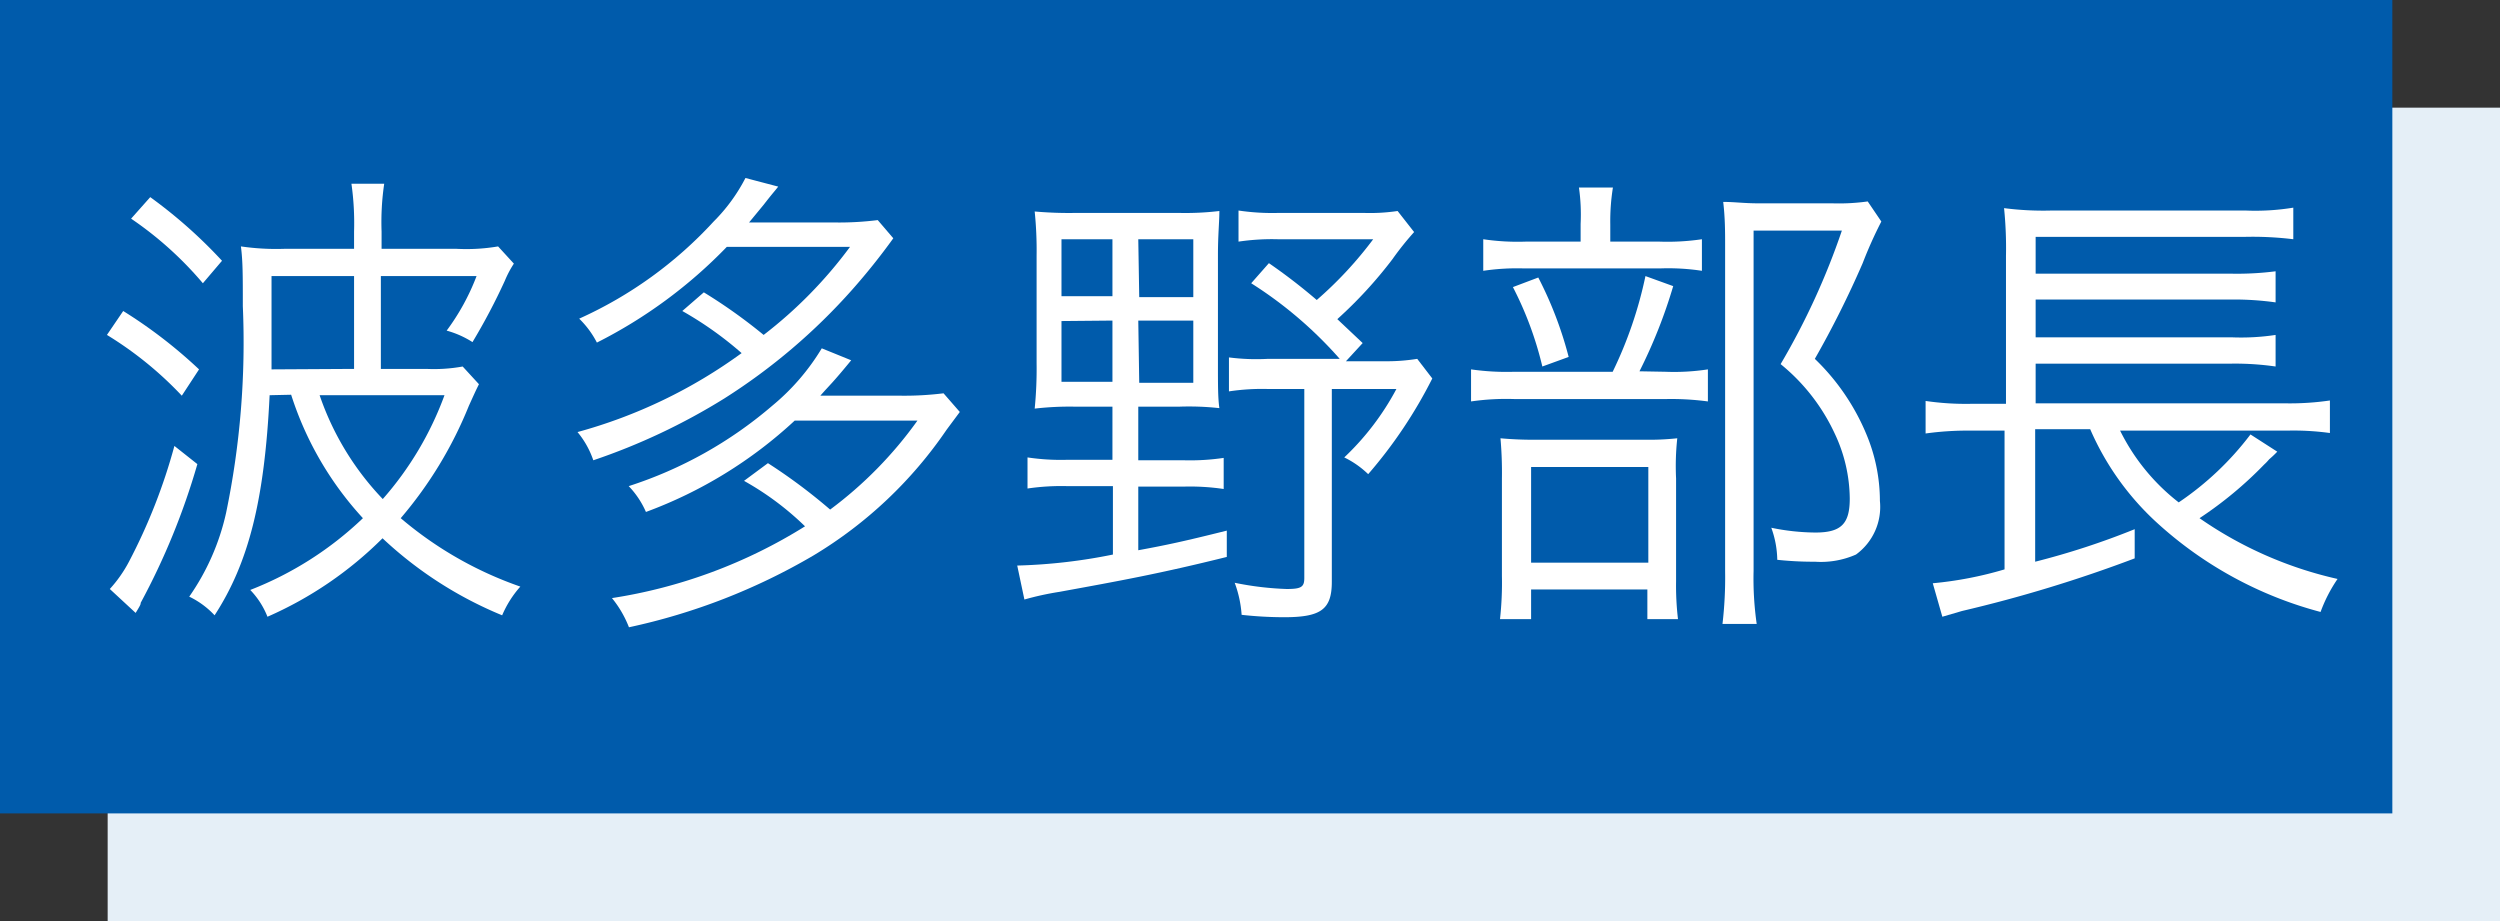 <svg xmlns="http://www.w3.org/2000/svg" viewBox="0 0 104.5 38.5"><rect x="0" y="0" width="104.5" height="38.5" fill="#333333" stroke="none"/><defs><style>.cls-1{fill:#e5eff7;}.cls-2{fill:#005bab;}.cls-3{fill:#fff;}</style></defs><title>Asset 1</title><g id="Layer_2" data-name="Layer 2"><g id="main"><rect class="cls-1" x="4.5" y="4.5" width="100" height="34"/><rect class="cls-2" width="100" height="34"/><path class="cls-3" d="M5.15,13a20.13,20.13,0,0,1,3.17,2.44l-.72,1.1A15.12,15.12,0,0,0,4.47,14Zm3.1,6.4a29.17,29.17,0,0,1-2.37,5.8c0,.06,0,.08-.21.42l-1.08-1a5.45,5.45,0,0,0,.8-1.14,23.79,23.79,0,0,0,1.9-4.84Zm.23-7.56a14.82,14.82,0,0,0-3-2.7l.8-.9a20.26,20.26,0,0,1,3,2.66Zm2.79,4.68c-.21,4.36-.87,7-2.3,9.2a3.54,3.54,0,0,0-1.06-.78,9.81,9.81,0,0,0,1.54-3.5,35,35,0,0,0,.7-8.64c0-1.32,0-1.88-.08-2.5a10.22,10.22,0,0,0,1.84.1H14.8V9.68a11.68,11.68,0,0,0-.11-2h1.37a11,11,0,0,0-.11,2v.72h3.12a7.87,7.87,0,0,0,1.75-.1l.66.72a4.25,4.25,0,0,0-.38.72,25.74,25.74,0,0,1-1.35,2.56,3.93,3.93,0,0,0-1.08-.48,9.42,9.42,0,0,0,1.25-2.28h-4v3.88h1.9a6.73,6.73,0,0,0,1.52-.1l.68.74c-.15.3-.21.44-.42.9a17,17,0,0,1-2.85,4.7,15.61,15.61,0,0,0,5,2.86,4.36,4.36,0,0,0-.76,1.2,16.41,16.41,0,0,1-5-3.22,15.74,15.74,0,0,1-4.81,3.28,3.39,3.39,0,0,0-.72-1.12,14.33,14.33,0,0,0,4.71-3,13.81,13.81,0,0,1-3-5.16Zm3.53-1.1V11.54H11.35V13c0,.72,0,1.38,0,2.44Zm-1.44,1.1A11.78,11.78,0,0,0,16,20.86a13.67,13.67,0,0,0,2.58-4.34Z"/><path class="cls-3" d="M29.42,12.22A22.08,22.08,0,0,1,31.92,14a18.47,18.47,0,0,0,3.61-3.68H30.38a20.16,20.16,0,0,1-5.43,4,3.84,3.84,0,0,0-.74-1,17.22,17.22,0,0,0,5.62-4.06,7.25,7.25,0,0,0,1.33-1.82l1.37.36c-.17.22-.19.22-.61.76l-.61.74h3.61a13,13,0,0,0,1.77-.1l.65.76a27.2,27.2,0,0,1-1.71,2.14,25.09,25.09,0,0,1-5.36,4.56,26.33,26.33,0,0,1-5.47,2.58,3.72,3.72,0,0,0-.66-1.18A21.05,21.05,0,0,0,31,14.76,14.8,14.8,0,0,0,28.52,13Zm3.8,5.36A18.57,18.57,0,0,1,27,21.4a3.66,3.66,0,0,0-.72-1.08,17.38,17.38,0,0,0,6-3.36,9.39,9.39,0,0,0,2.07-2.4l1.23.5c-.82,1-.87,1-1.29,1.48h3.36a13.32,13.32,0,0,0,1.79-.1l.68.78-.55.74A17.84,17.84,0,0,1,34,23.22a26,26,0,0,1-7.71,3A4.5,4.5,0,0,0,25.58,25a21.34,21.34,0,0,0,8.07-3,12.12,12.12,0,0,0-2.55-1.9l1-.74a23.29,23.29,0,0,1,2.6,1.94,16.76,16.76,0,0,0,3.65-3.72Z"/><path class="cls-3" d="M45,17a12.59,12.59,0,0,0-1.75.08,16.92,16.92,0,0,0,.08-1.9v-4.5a16,16,0,0,0-.08-1.84A16.31,16.31,0,0,0,45,8.9h4.26a12,12,0,0,0,1.71-.08c0,.44-.06,1-.06,1.84V15.2c0,.94,0,1.44.06,1.86A11.67,11.67,0,0,0,49.25,17H47.58v2.24H49.5a9.54,9.54,0,0,0,1.65-.1v1.3a9.54,9.54,0,0,0-1.65-.1H47.58V23c1.2-.22,1.94-.38,3.7-.82l0,1.1c-2.81.7-4.48,1-7,1.46a12.23,12.23,0,0,0-1.46.32l-.3-1.42a22.91,22.91,0,0,0,4-.46V20.32H44.6a9.67,9.67,0,0,0-1.65.1v-1.3a9.41,9.41,0,0,0,1.65.1h1.9V17Zm-.63-7v2.38H46.5V10Zm0,3.42v2.54H46.5V13.4Zm3.25-1h2.26V10H47.58Zm0,3.58h2.26V13.4H47.58Zm11.49-6.3a12.59,12.59,0,0,0-.91,1.14,18.16,18.16,0,0,1-2.3,2.5l1.06,1-.7.76h1.6A8,8,0,0,0,59.24,15l.63.82a19.46,19.46,0,0,1-2.68,4,3.87,3.87,0,0,0-1-.7,11.12,11.12,0,0,0,2.18-2.86h-2.7v8.06c0,1.16-.46,1.48-2,1.48a16.37,16.37,0,0,1-1.77-.1,4.75,4.75,0,0,0-.29-1.34,12.88,12.88,0,0,0,2.17.26c.61,0,.74-.08.74-.46v-7.9H53a9.29,9.29,0,0,0-1.63.1V14.94A8.92,8.92,0,0,0,53,15h3a17.09,17.09,0,0,0-3.7-3.16l.74-.84a23.87,23.87,0,0,1,2,1.54A16.15,16.15,0,0,0,57.4,10h-4a9.56,9.56,0,0,0-1.63.1V8.8a9.62,9.62,0,0,0,1.69.1H57a7.87,7.87,0,0,0,1.42-.08Z"/><path class="cls-3" d="M69.62,15.54a9.29,9.29,0,0,0,1.77-.1v1.34a11.59,11.59,0,0,0-1.73-.1H63.29a10.28,10.28,0,0,0-1.8.1V15.44a10.39,10.39,0,0,0,1.82.1h4.1a17.22,17.22,0,0,0,1.37-4l1.16.42a21.3,21.3,0,0,1-1.41,3.56Zm-.25-5.44a9.8,9.8,0,0,0,1.77-.1v1.32a9.29,9.29,0,0,0-1.75-.1H63.71a9.57,9.57,0,0,0-1.71.1V10a9.79,9.79,0,0,0,1.77.1h2.3V9.36A8,8,0,0,0,66,7.84h1.42a8.85,8.85,0,0,0-.11,1.54v.72ZM64,25.88H62.7a13.84,13.84,0,0,0,.08-1.8V20a16.31,16.31,0,0,0-.06-1.68,14.61,14.61,0,0,0,1.5.06h4.5a10.94,10.94,0,0,0,1.39-.06A10.83,10.83,0,0,0,70.06,20v4.3a11.92,11.92,0,0,0,.08,1.58H68.86V24.64H64ZM64.3,11.6a15.84,15.84,0,0,1,1.27,3.32l-1.1.4A14.52,14.52,0,0,0,63.24,12ZM64,23.52h4.9v-4H64ZM78.64,9.26A17.6,17.6,0,0,0,77.86,11a40.71,40.71,0,0,1-2,4,9.34,9.34,0,0,1,2.15,3.14,7.22,7.22,0,0,1,.57,2.8,2.46,2.46,0,0,1-1,2.24,3.63,3.63,0,0,1-1.71.3,14.43,14.43,0,0,1-1.58-.08,4.09,4.09,0,0,0-.25-1.34,9.33,9.33,0,0,0,1.84.2c1.08,0,1.44-.36,1.44-1.42a6.46,6.46,0,0,0-.63-2.72,8.16,8.16,0,0,0-2.26-2.9,29.93,29.93,0,0,0,2.56-5.58H73.3V23.86a13.38,13.38,0,0,0,.13,2.22H72a16.65,16.65,0,0,0,.11-2.2V10.28c0-.6,0-1.16-.08-1.84.49,0,.85.06,1.52.06h3.06a8.63,8.63,0,0,0,1.46-.08Z"/><path class="cls-3" d="M88.62,18A8.64,8.64,0,0,0,91.07,21a12.56,12.56,0,0,0,3-2.84l1.12.72a4.31,4.31,0,0,1-.34.32,2.1,2.1,0,0,1-.21.22,16.15,16.15,0,0,1-2.7,2.24,16.39,16.39,0,0,0,5.77,2.54A6.17,6.17,0,0,0,97,25.58a16.33,16.33,0,0,1-6.74-3.64,11.48,11.48,0,0,1-2.89-4h-2.3v5.54a31.92,31.92,0,0,0,4.16-1.36l0,1.22a57.23,57.23,0,0,1-7.22,2.2l-.82.24-.4-1.4a15.44,15.44,0,0,0,3-.58V18H82.37a12.63,12.63,0,0,0-1.88.12V16.76a11.58,11.58,0,0,0,1.88.12h1.48V10.7a16.57,16.57,0,0,0-.08-2,12.77,12.77,0,0,0,2,.1h8.09a9.79,9.79,0,0,0,2-.12V10a14.08,14.08,0,0,0-2-.1H85.09v1.54h8.19a12.67,12.67,0,0,0,1.84-.1v1.3a12.44,12.44,0,0,0-1.84-.12H85.09v1.58h8.19A9.63,9.63,0,0,0,95.12,14v1.32a11.91,11.91,0,0,0-1.84-.12H85.09v1.66H95.55a11.55,11.55,0,0,0,1.84-.12V18.1A11.14,11.14,0,0,0,95.61,18Z"/></g></g></svg>